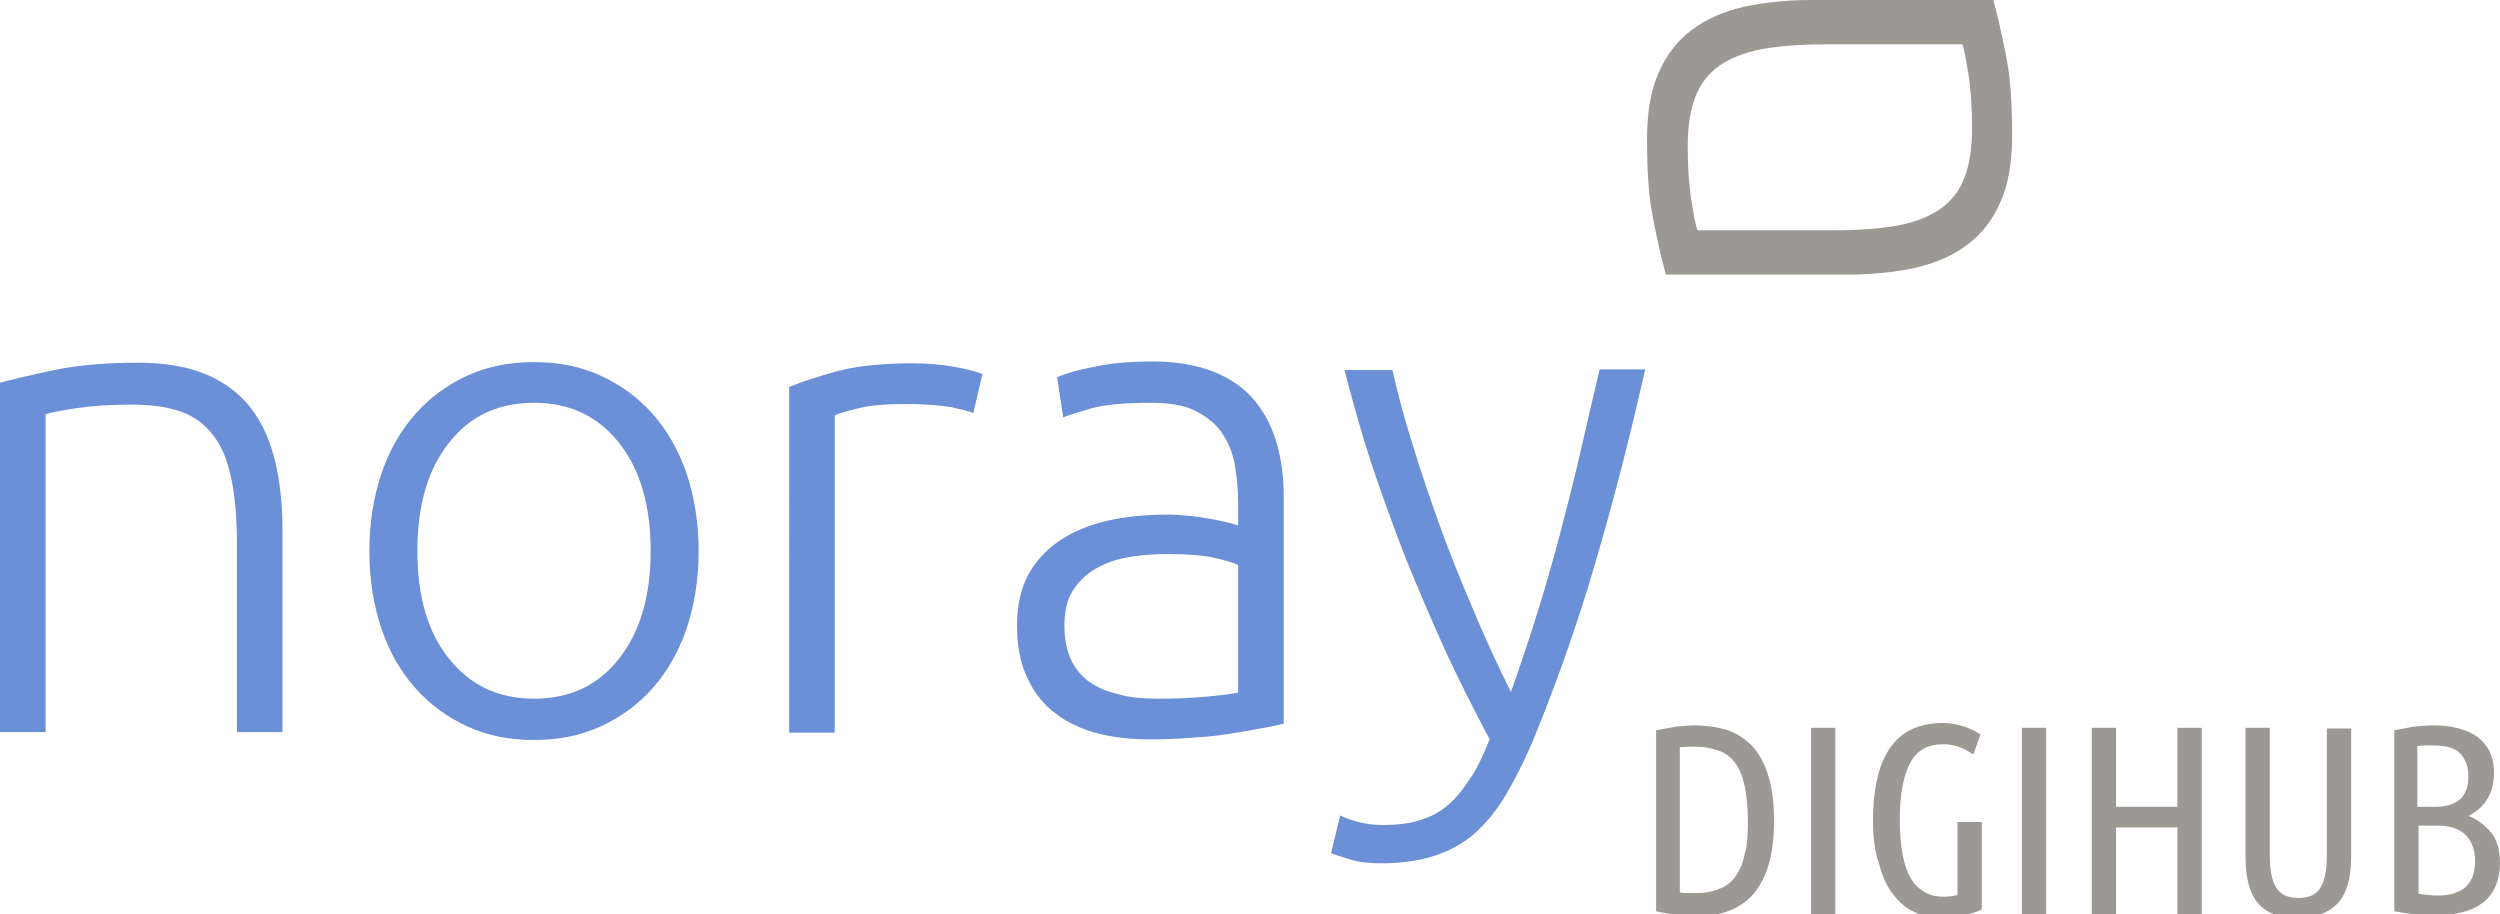 <svg xmlns="http://www.w3.org/2000/svg" xmlns:xlink="http://www.w3.org/1999/xlink" version="1.1" id="Capa_1" x="0px" y="0px" viewBox="0 0 411.5 150.5" style="enable-background:new 0 0 411.5 150.5;" xml:space="preserve"> <style type="text/css"> .st0{fill:#6B90D8;} .st1{fill:#9C9994;} </style> <g> <path class="st0" d="M245.2,121.7c-2.5-4.7-5-9.6-7.3-14.6c-2.3-5.1-4.5-10.2-6.6-15.4c-2-5.2-3.9-10.4-5.6-15.5 c-1.7-5.2-3.1-10.3-4.4-15.3h7.9c0.8,3.7,1.9,7.7,3.2,11.9c1.3,4.3,2.8,8.7,4.4,13.2c1.6,4.5,3.5,9.2,5.5,13.9 c2,4.8,4.1,9.4,6.4,14c1.7-4.8,3.2-9.3,4.5-13.5c1.3-4.2,2.5-8.4,3.6-12.6c1.1-4.2,2.2-8.5,3.2-12.8c1-4.4,2.1-9.1,3.3-14.2h7.5 c-2.5,11.1-5.3,22-8.4,32.5c-3.1,10.5-6.6,20.2-10.2,28.9c-1.5,3.5-3,6.4-4.5,8.9c-1.5,2.5-3.2,4.5-5.1,6.2 c-1.9,1.6-4.1,2.8-6.6,3.6c-2.5,0.8-5.4,1.2-8.8,1.2c-1.9,0-3.7-0.2-5.2-0.7c-1.6-0.5-2.6-0.8-2.9-1l1.5-6.2c0.3,0.2,1.2,0.6,2.6,1 c1.4,0.4,2.9,0.6,4.4,0.6c2.2,0,4.1-0.2,5.8-0.7c1.7-0.5,3.3-1.2,4.7-2.4c1.4-1.1,2.6-2.6,3.7-4.3 C243.1,126.6,244.1,124.4,245.2,121.7 M189.8,59.5c3.9,0,7.2,0.6,10,1.7c2.7,1.1,4.9,2.6,6.6,4.6c1.7,2,2.9,4.3,3.7,7 c0.8,2.7,1.2,5.6,1.2,8.8v37.5c-0.8,0.2-1.9,0.5-3.3,0.7c-1.5,0.3-3.1,0.6-5.1,0.9c-1.9,0.3-4,0.6-6.4,0.7 c-2.3,0.2-4.7,0.3-7.2,0.3c-3.1,0-6-0.3-8.7-1c-2.6-0.7-5-1.8-6.9-3.3c-2-1.5-3.5-3.4-4.6-5.8c-1.1-2.3-1.7-5.2-1.7-8.6 c0-3.2,0.6-6,1.8-8.3c1.2-2.3,3-4.2,5.2-5.7c2.2-1.5,4.9-2.6,7.9-3.3c3.1-0.7,6.4-1,10-1c1.1,0,2.2,0.1,3.4,0.2 c1.2,0.1,2.3,0.3,3.5,0.5c1.1,0.2,2.1,0.4,2.9,0.6c0.8,0.2,1.4,0.4,1.7,0.5v-3.7c0-2.1-0.2-4.1-0.5-6c-0.3-2-1-3.7-2-5.3 c-1-1.6-2.5-2.8-4.4-3.8c-1.9-1-4.4-1.4-7.4-1.4c-4.4,0-7.6,0.3-9.8,0.9c-2.1,0.6-3.7,1.1-4.7,1.5l-1-6.6c1.3-0.6,3.3-1.2,6-1.7 C182.6,59.8,185.9,59.5,189.8,59.5z M190.5,115c2.9,0,5.5-0.1,7.7-0.3c2.2-0.2,4.1-0.4,5.6-0.7V93c-0.8-0.4-2.2-0.8-4-1.2 c-1.8-0.4-4.4-0.6-7.6-0.6c-1.8,0-3.8,0.1-5.8,0.4c-2,0.3-3.8,0.8-5.5,1.7c-1.7,0.9-3.1,2.1-4.1,3.6c-1.1,1.5-1.6,3.6-1.6,6.1 c0,2.2,0.4,4.1,1.1,5.6c0.7,1.5,1.8,2.8,3.1,3.7c1.3,0.9,3,1.6,4.8,2C185.9,114.8,188.1,115,190.5,115z M150.2,59.8 c2.5,0,4.8,0.2,7,0.6c2.2,0.4,3.7,0.8,4.5,1.2l-1.5,6.4c-0.6-0.3-1.9-0.6-3.7-1c-1.9-0.3-4.4-0.5-7.4-0.5c-3.2,0-5.8,0.2-7.8,0.7 c-2,0.5-3.2,0.8-3.9,1.2v52.2h-7.5V63.7c1.9-0.8,4.6-1.7,7.9-2.6C141.2,60.2,145.4,59.8,150.2,59.8z M107.1,90.7 c0-7.4-1.7-13.4-5.2-17.8c-3.5-4.4-8.1-6.6-14-6.6c-5.9,0-10.6,2.2-14,6.6c-3.5,4.4-5.2,10.3-5.2,17.8c0,7.4,1.7,13.4,5.2,17.7 c3.5,4.4,8.1,6.6,14,6.6c5.9,0,10.6-2.2,14-6.6C105.3,104.1,107.1,98.2,107.1,90.7z M115,90.7c0,4.7-0.7,8.9-2,12.8 c-1.3,3.8-3.2,7.1-5.6,9.8c-2.4,2.7-5.3,4.8-8.6,6.3c-3.3,1.5-6.9,2.2-10.9,2.2c-4,0-7.6-0.7-10.9-2.2c-3.3-1.5-6.2-3.6-8.6-6.3 c-2.4-2.7-4.3-5.9-5.6-9.8c-1.3-3.8-2-8.1-2-12.8c0-4.7,0.7-8.9,2-12.8c1.3-3.8,3.2-7.1,5.6-9.8c2.4-2.7,5.3-4.8,8.6-6.3 c3.3-1.5,6.9-2.2,10.9-2.2c4,0,7.6,0.7,10.9,2.2c3.3,1.5,6.2,3.6,8.6,6.3c2.4,2.7,4.3,6,5.6,9.8C114.3,81.8,115,86.1,115,90.7z M0,63c2.2-0.6,5.2-1.3,9-2.1c3.8-0.8,8.4-1.2,13.8-1.2c4.5,0,8.3,0.7,11.3,2c3,1.3,5.5,3.2,7.3,5.6c1.8,2.4,3.1,5.3,3.9,8.7 c0.8,3.4,1.2,7.1,1.2,11.2v33.3h-7.5V89.6c0-4.2-0.3-7.8-0.9-10.7c-0.6-2.9-1.5-5.3-2.9-7.1c-1.3-1.8-3.1-3.2-5.3-4 c-2.2-0.8-4.9-1.2-8.2-1.2c-3.5,0-6.6,0.2-9.2,0.6c-2.6,0.4-4.2,0.7-5,1v52.3H0V63z"></path> <path class="st1" d="M316,7.3L316,7.3l-15.6,0c-4.2,0-7.7,0.3-10.5,0.8c-2.9,0.6-5.2,1.5-7,2.8c-1.8,1.3-3.1,3-3.9,5.2 c-0.8,2.1-1.2,4.8-1.2,8c0,3.4,0.2,6.4,0.6,8.9c0.4,2.5,0.7,4.1,1,4.9h7h15.6c4.2,0,7.7-0.3,10.5-0.8c2.9-0.6,5.2-1.5,7-2.8 c1.8-1.3,3.1-3,3.9-5.2c0.8-2.1,1.2-4.8,1.2-8c0-3.4-0.2-6.4-0.6-8.9c-0.4-2.5-0.7-4.1-1-4.9H316z M274.2,45.2 c-0.6-2.2-1.3-5.1-2-8.7c-0.8-3.7-1.1-8.1-1.1-13.5c0-4.4,0.6-8.1,1.9-11c1.3-3,3.1-5.3,5.5-7.1c2.4-1.8,5.2-3,8.6-3.8 c3.3-0.7,7-1.1,11-1.1h3.1H316h12.1c0.6,2.2,1.3,5.1,2,8.7c0.8,3.7,1.1,8.1,1.1,13.5c0,4.4-0.6,8.1-1.9,11c-1.3,3-3.1,5.3-5.5,7.1 c-2.4,1.8-5.2,3-8.6,3.8c-3.3,0.7-7,1.1-11,1.1h-3.1h-14.8H274.2z"></path> <g> <path class="st1" d="M292,135.1c0,2.9-0.3,5.3-0.9,7.3s-1.5,3.6-2.6,4.9c-1.1,1.2-2.5,2.1-4.1,2.7c-1.6,0.6-3.4,0.8-5.4,0.8 c-2,0-4.1-0.3-6.4-0.8v-29.8c1.1-0.2,2.2-0.4,3.3-0.6c1.1-0.1,2.1-0.2,3.1-0.2c2,0,3.8,0.3,5.4,0.8c1.6,0.6,3,1.5,4.1,2.7 c1.1,1.2,2,2.9,2.6,4.9C291.7,129.8,292,132.2,292,135.1z M287.7,135.1c0-2.2-0.2-4-0.5-5.6c-0.3-1.5-0.8-2.8-1.5-3.8 c-0.7-1-1.6-1.7-2.7-2.1c-1.1-0.4-2.4-0.7-4-0.7c-0.4,0-0.8,0-1.2,0c-0.4,0-0.8,0.1-1.3,0.1v23.9c0.4,0.1,0.9,0.1,1.3,0.1 c0.4,0,0.8,0,1.2,0c1.6,0,2.9-0.2,4-0.7c1.1-0.4,2-1.1,2.7-2.1c0.7-1,1.2-2.2,1.5-3.7C287.6,139.2,287.7,137.3,287.7,135.1z"></path> <path class="st1" d="M298.1,119.8h4v30.7h-4V119.8z"></path> <path class="st1" d="M308.3,135.1c0-2.9,0.3-5.4,0.8-7.4c0.5-2,1.3-3.7,2.3-5c1-1.3,2.2-2.2,3.6-2.8c1.4-0.6,3-0.9,4.7-0.9 c1.3,0,2.5,0.2,3.6,0.6c1.1,0.4,2,0.8,2.7,1.3l-1.2,3.3c-0.7-0.5-1.4-0.9-2.2-1.2c-0.8-0.3-1.7-0.5-2.7-0.5c-2.6,0-4.4,1-5.5,3.1 c-1.1,2.1-1.7,5.2-1.7,9.4c0,2.2,0.2,4.2,0.5,5.8c0.3,1.6,0.8,2.9,1.4,3.9c0.6,1,1.4,1.7,2.3,2.2c0.9,0.5,1.9,0.7,3,0.7 c0.9,0,1.7-0.1,2.3-0.3v-12h4v14.4c-0.8,0.4-1.8,0.7-3,1c-1.2,0.3-2.4,0.4-3.7,0.4c-1.6,0-3.1-0.3-4.4-1c-1.4-0.6-2.5-1.6-3.5-2.9 c-1-1.3-1.8-3-2.3-5C308.6,140.3,308.3,137.9,308.3,135.1z"></path> <path class="st1" d="M332.8,119.8h4v30.7h-4V119.8z"></path> <path class="st1" d="M358.4,119.8h4v30.7h-4v-14.3h-10.1v14.3h-4v-30.7h4v13h10.1V119.8z"></path> <path class="st1" d="M378.1,151.1c-2.9,0-5-0.8-6.4-2.4c-1.4-1.6-2.1-4.2-2.1-7.7v-21.2h4v20.9c0,2.3,0.3,4.1,1,5.3 c0.7,1.2,1.9,1.8,3.7,1.8c1.8,0,3.1-0.6,3.7-1.8c0.7-1.2,1-2.9,1-5.2v-20.9h4V141c0,3.5-0.7,6-2.2,7.7 C383.2,150.3,381,151.1,378.1,151.1z"></path> <path class="st1" d="M394.1,120.2c1-0.2,2.1-0.4,3.2-0.6c1.1-0.1,2.1-0.2,3.2-0.2c1.3,0,2.6,0.1,3.8,0.4c1.2,0.3,2.3,0.7,3.2,1.3 c0.9,0.6,1.6,1.4,2.2,2.4c0.5,1,0.8,2.2,0.8,3.7c0,1.8-0.4,3.3-1.2,4.5c-0.8,1.2-1.8,2-3,2.6c1.5,0.6,2.7,1.5,3.7,2.7 c1,1.2,1.5,2.9,1.5,5c0,1.6-0.3,2.9-0.8,4c-0.5,1.1-1.2,2-2.2,2.7c-0.9,0.7-2.1,1.2-3.4,1.5c-1.3,0.3-2.8,0.5-4.3,0.5 c-1,0-2.1-0.1-3.2-0.2c-1.1-0.1-2.3-0.3-3.5-0.5V120.2z M398.1,132.8h2.7c3.7,0,5.5-1.7,5.5-5c0-1-0.2-1.9-0.5-2.5 c-0.3-0.7-0.7-1.2-1.2-1.6c-0.5-0.4-1.1-0.6-1.8-0.8c-0.7-0.1-1.4-0.2-2.1-0.2c-0.4,0-0.9,0-1.4,0c-0.5,0-0.9,0.1-1.4,0.1V132.8z M398.1,136v11.1c0.6,0.1,1.1,0.2,1.7,0.2c0.5,0.1,1.1,0.1,1.6,0.1c0.8,0,1.6-0.1,2.3-0.3c0.7-0.2,1.4-0.5,1.9-0.9 c0.5-0.4,1-1,1.3-1.7c0.3-0.7,0.5-1.6,0.5-2.7c0-1.8-0.5-3.3-1.5-4.3c-1-1-2.5-1.6-4.6-1.6H398.1z"></path> </g> </g> </svg>